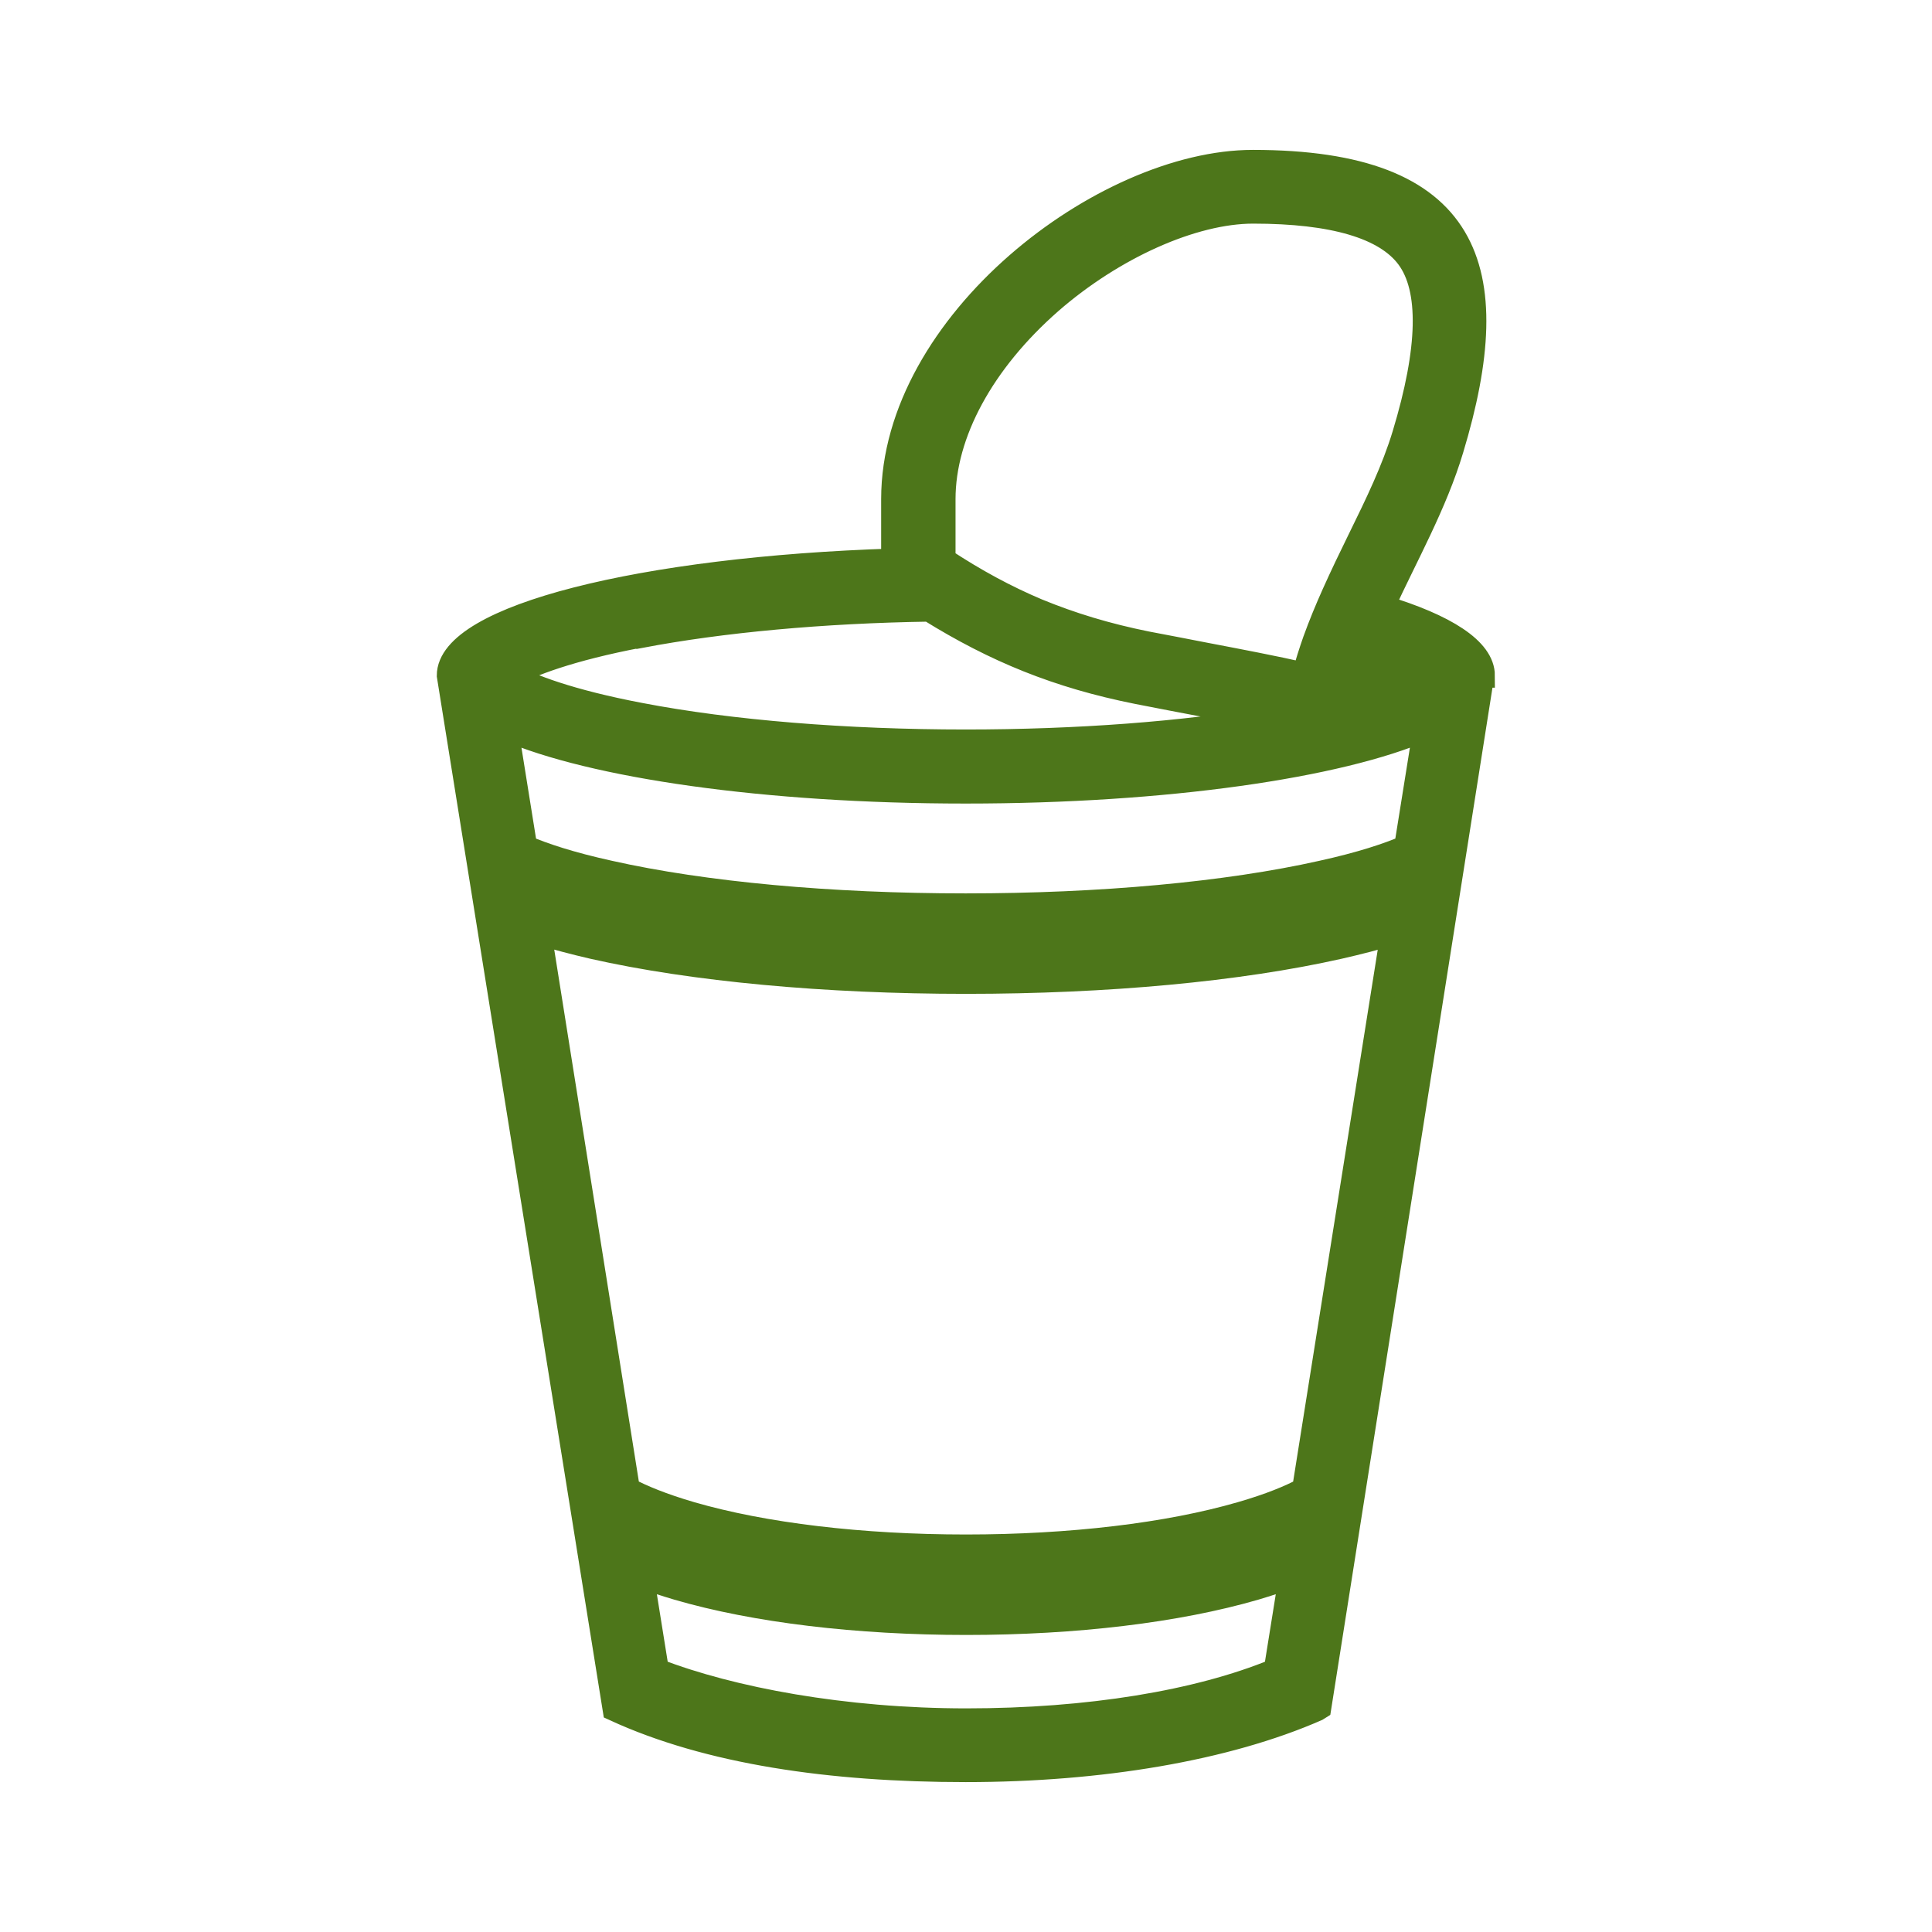 <?xml version="1.0" encoding="UTF-8"?>
<svg id="_レイヤー_1" data-name="レイヤー_1" xmlns="http://www.w3.org/2000/svg" version="1.1" viewBox="0 0 60 60">
  <!-- Generator: Adobe Illustrator 29.0.0, SVG Export Plug-In . SVG Version: 2.1.0 Build 186)  -->
  <defs>
    <style>
      .st0 {
        fill: #4d761a;
        stroke: #4d761a;
        stroke-miterlimit: 10;
        stroke-width: .75px;
      }
    </style>
  </defs>
  <path class="st0" d="M46.05,20.98c0-.8-1.16-1.54-3.12-2.13.75-1.63,1.64-3.2,2.15-4.9,1.7-5.63.58-8.92-6.17-8.92-4.63,0-11.17,5.01-11.17,10.47,0,.9,0,1.5,0,1.91-7.8.25-13.8,1.75-13.8,3.57l5.15,32.1c2.91,1.34,6.71,1.89,10.9,1.89s8.09-.66,10.9-1.89l.08-.05,5.06-32.05ZM29.3,17.37c0-.41,0-1.01,0-1.87,0-2.04,1.21-4.27,3.32-6.12,1.95-1.7,4.42-2.81,6.3-2.81,2.49,0,4.11.48,4.81,1.42.73.98.69,2.84-.12,5.51-.33,1.09-.84,2.14-1.39,3.26-.27.55-.54,1.11-.8,1.69-.21.47-.41.95-.59,1.45-.12.34-.23.69-.33,1.05-.92-.21-1.97-.41-3.07-.62-.61-.12-1.24-.24-1.82-.35-1.24-.25-2.33-.58-3.4-1.02-.97-.41-1.92-.92-2.92-1.58,0,0,0,0,0,0,0,0,0,0,0,0ZM19.89,19.75c2.52-.48,5.67-.77,8.97-.82,2.06,1.28,4,2.07,6.45,2.56,1.36.27,2.88.54,4.19.82-2.71.47-6.05.72-9.51.72-3.71,0-7.3-.29-10.11-.83-2.21-.42-3.44-.9-4.03-1.23.6-.33,1.82-.81,4.03-1.23ZM30,24.58c6.2,0,11.59-.79,14.26-1.95l-.59,3.68c-.56.24-1.39.52-2.62.79-2.94.66-6.87,1.02-11.06,1.02s-8.12-.36-11.06-1.02c-1.23-.27-2.06-.55-2.62-.79l-.59-3.68c2.67,1.16,8.05,1.95,14.26,1.95ZM39.61,51.88c-2.4.99-5.8,1.55-9.6,1.55s-7.31-.66-9.61-1.55l-.47-2.93c.34.13.72.25,1.12.37,2.4.7,5.58,1.08,8.96,1.08s6.55-.38,8.96-1.08c.4-.12.77-.24,1.12-.37l-.47,2.93ZM40.5,46.26c-.43.23-1.05.49-1.95.75-2.27.66-5.31,1.02-8.55,1.02s-6.28-.36-8.55-1.02c-.89-.26-1.51-.52-1.95-.75l-2.75-17.29c.51.15,1.06.3,1.67.44,3.1.7,7.21,1.08,11.58,1.08s8.47-.38,11.58-1.08c.61-.14,1.17-.28,1.67-.44l-2.75,17.29Z"/>
</svg>
